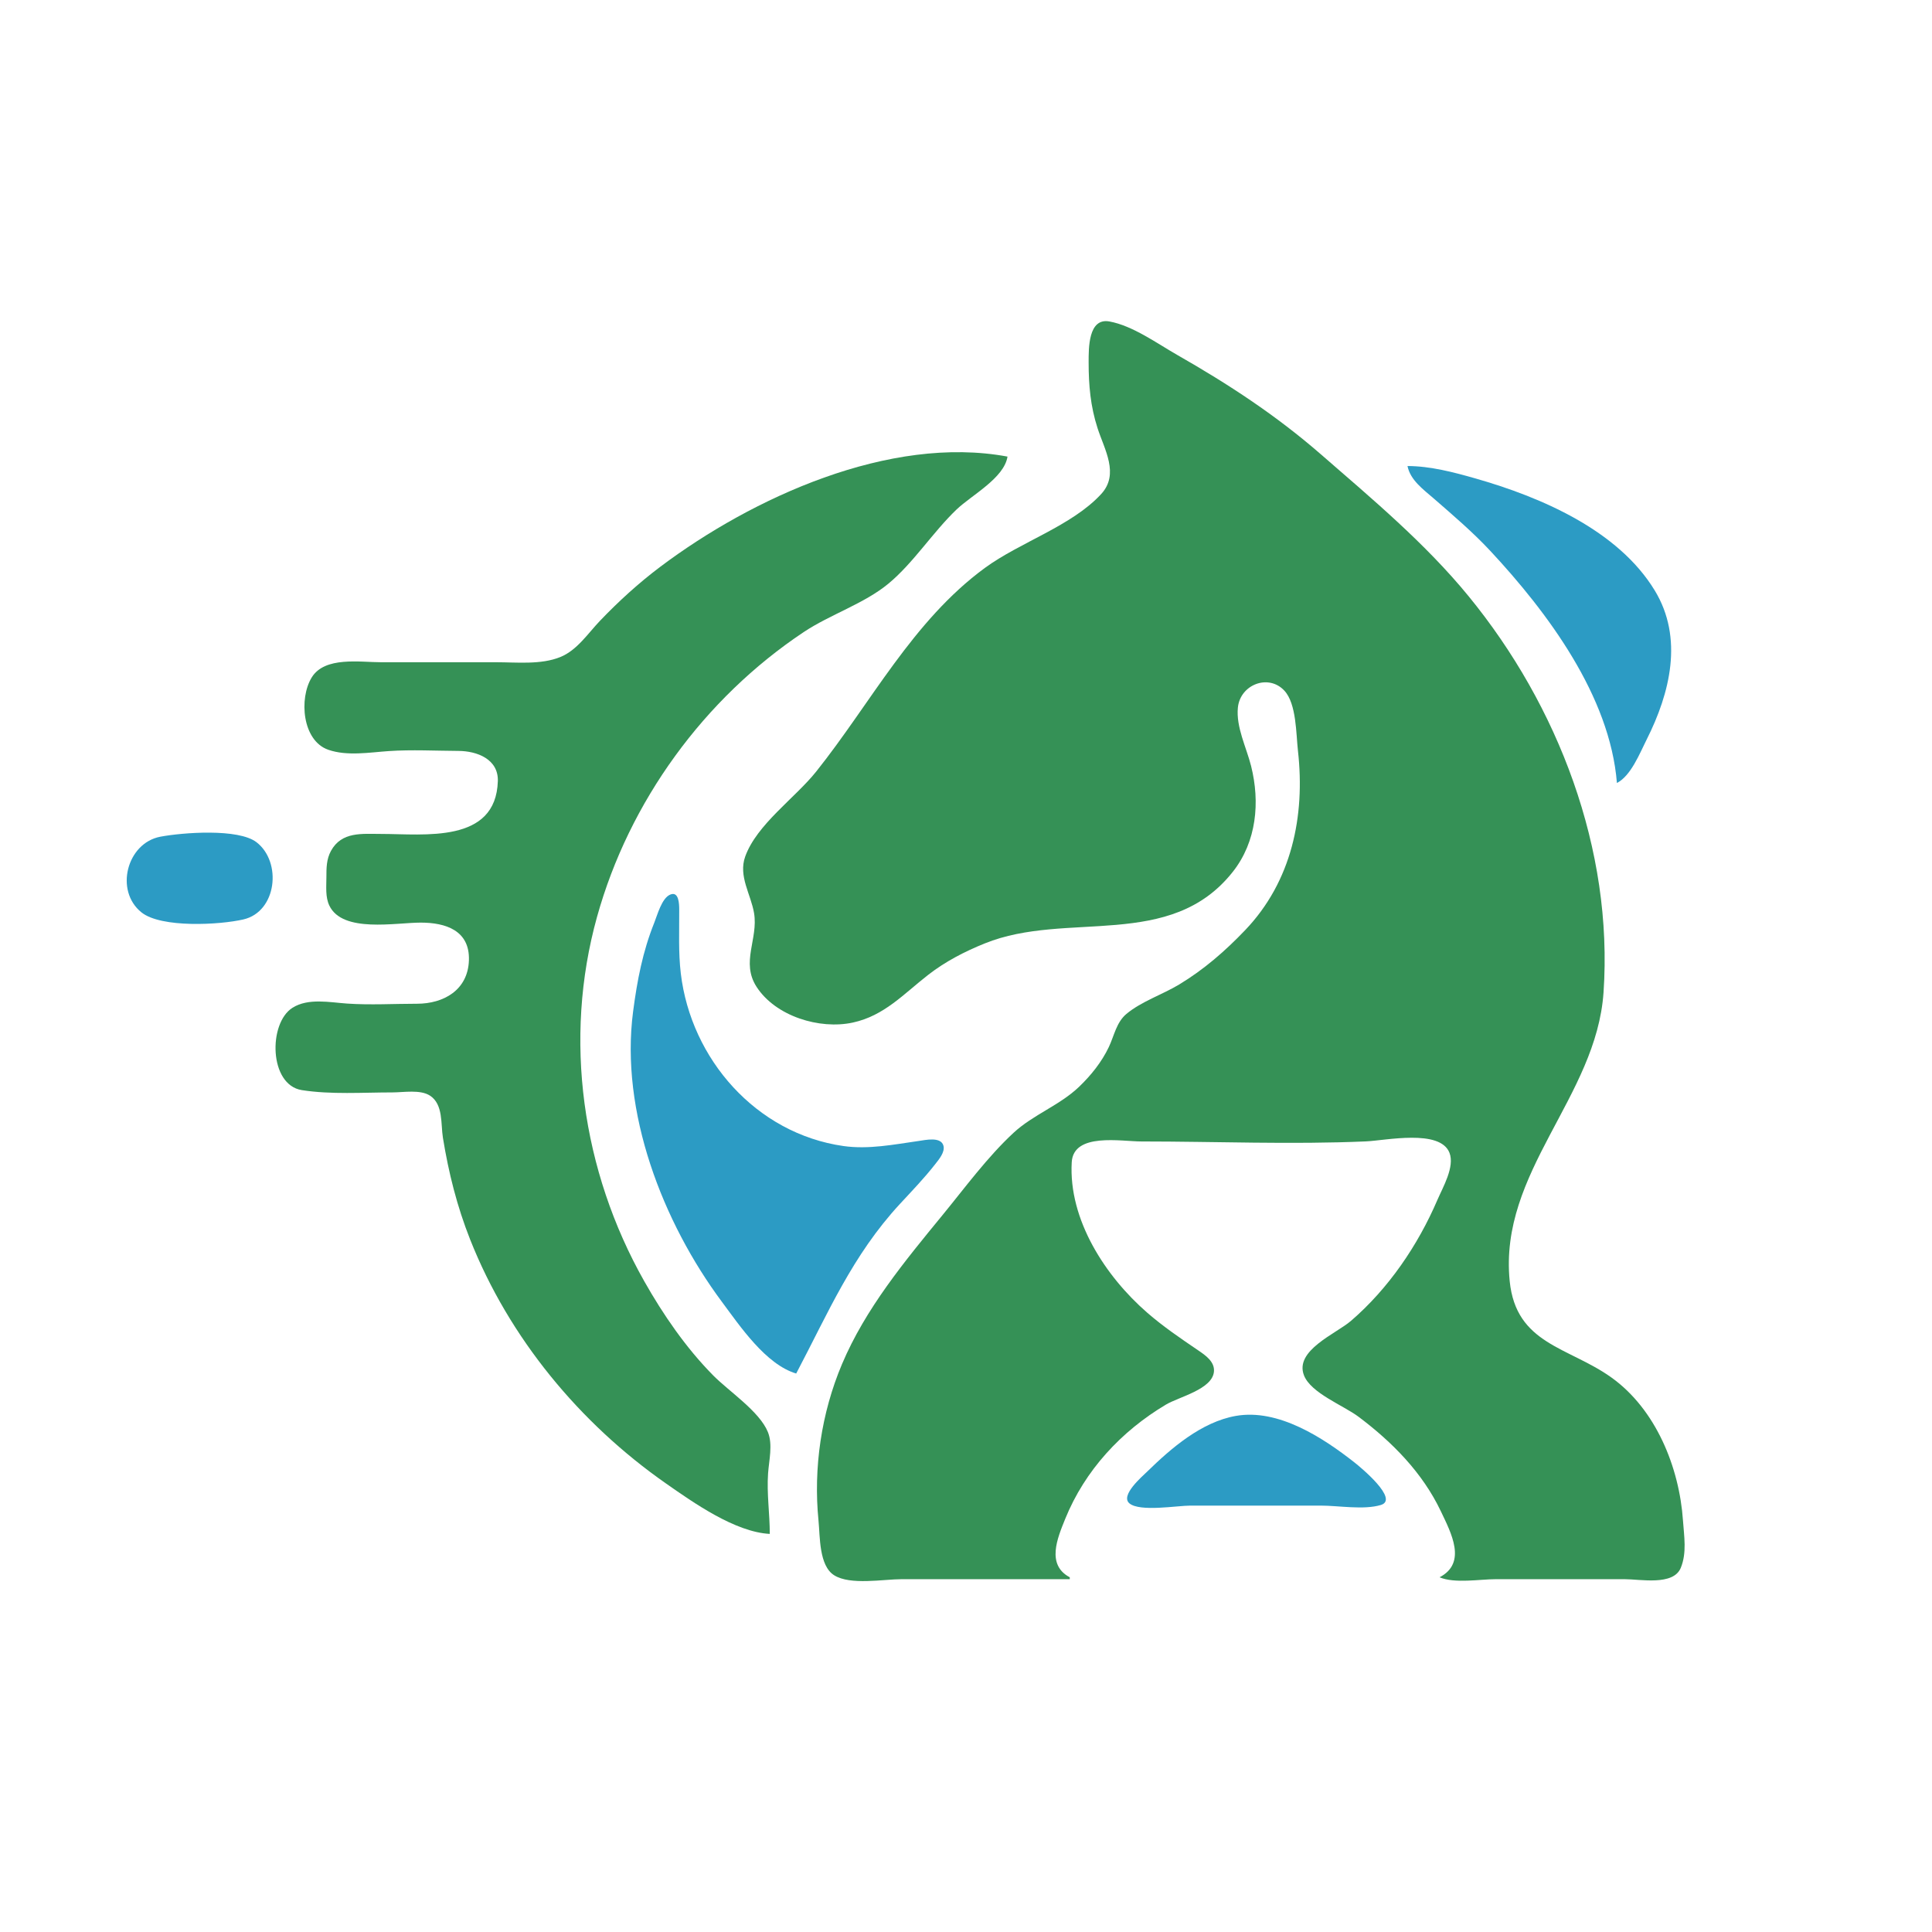 <?xml version="1.0" encoding="UTF-8" standalone="no"?>
<!-- Created with Inkscape (http://www.inkscape.org/) -->

<svg
   width="2048"
   height="2048"
   viewBox="0 0 541.867 541.867"
   version="1.1"
   id="svg1"
   xml:space="preserve"
   inkscape:version="1.4.2 (ebf0e940d0, 2025-05-08)"
   sodipodi:docname="honechess_logo_v2.svg"
   xmlns:inkscape="http://www.inkscape.org/namespaces/inkscape"
   xmlns:sodipodi="http://sodipodi.sourceforge.net/DTD/sodipodi-0.dtd"
   xmlns="http://www.w3.org/2000/svg"
   xmlns:svg="http://www.w3.org/2000/svg"><sodipodi:namedview
     id="namedview1"
     pagecolor="#ffffff"
     bordercolor="#000000"
     borderopacity="0.25"
     inkscape:showpageshadow="2"
     inkscape:pageopacity="0.0"
     inkscape:pagecheckerboard="0"
     inkscape:deskcolor="#d1d1d1"
     inkscape:document-units="mm"
     inkscape:zoom="0.41601085"
     inkscape:cx="1015.5985"
     inkscape:cy="1019.2042"
     inkscape:window-width="1920"
     inkscape:window-height="1131"
     inkscape:window-x="0"
     inkscape:window-y="0"
     inkscape:window-maximized="1"
     inkscape:current-layer="layer3" /><defs
     id="defs1" /><path
     style="fill:#2c9bc4;fill-opacity:1;stroke:none"
     d="m 346.604,397.12 c -9.616,1.7 -18.099,9.02 -24.871,15.637 -1.357,1.326 -7.63,6.673 -4.964,8.893 2.942,2.45 13.369,0.624 17.135,0.624 h 36.513 c 5.033,0 12.034,1.272 16.855,-0.168 5.29,-1.58 -5.785,-10.675 -7.33,-11.891 -8.87,-6.984 -21.43,-15.2 -33.337,-13.095 z"
     id="path14" /><path
     style="fill:#2c9bc4;fill-opacity:1;stroke:none"
     d="m 223.308,385.233 c 8.972,-17.022 15.752,-33.166 29.151,-47.625 3.355,-3.621 6.813,-7.216 9.854,-11.113 1.011,-1.295 2.791,-3.367 2.293,-5.171 -0.715,-2.59 -5.064,-1.584 -6.902,-1.323 -6.973,0.994 -14.117,2.434 -21.167,1.424 -24.471,-3.506 -42.718,-24.373 -45.59,-48.377 -0.714,-5.967 -0.406,-11.986 -0.448,-17.992 -0.01,-1.416 -0.059,-5.204 -2.543,-4.14 -2.355,1.009 -3.568,5.668 -4.442,7.844 -3.271,8.152 -4.801,16.222 -5.94,24.871 -3.716,28.219 8.308,59.184 24.899,81.492 5.079,6.828 12.307,17.576 20.833,20.108"
     id="path13" /><path
     style="fill:#2c9bc4;fill-opacity:1;stroke:none"
     d="m 44.979,234.668 c -9.425,1.782 -12.885,15.185 -5.283,21.24 5.529,4.404 21.899,3.507 28.567,1.965 9.374,-2.167 10.875,-16.086 3.696,-21.643 -5.1,-3.947 -20.8,-2.73 -26.979,-1.562"
     id="path12" /><path
     style="fill:#2c9bc4;fill-opacity:1;stroke:none"
     d="m 394.758,130.704 c 0.805,3.992 4.474,6.592 7.408,9.145 5.403,4.701 10.942,9.423 15.828,14.668 16.005,17.182 33.557,40.66 35.502,65.088 3.939,-2.014 6.398,-8.323 8.336,-12.171 6.58,-13.067 10.386,-28.462 2.287,-41.804 -10.299,-16.966 -32.009,-26.221 -50.31,-31.444 -6.127,-1.749 -12.648,-3.464 -19.05,-3.481"
     id="path11" /><path
     style="fill:#359156;fill-opacity:1;stroke:none"
     d="m 215.9,430.213 c 0,-5.656 -0.87,-11.271 -0.482,-16.933 0.249,-3.636 1.379,-8.124 -0.052,-11.641 -2.358,-5.796 -10.941,-11.424 -15.339,-15.875 -7.627,-7.719 -14.031,-17.032 -19.357,-26.458 -17.449,-30.886 -22.744,-67.897 -13.229,-102.129 9.002,-32.384 30.039,-61.283 57.984,-79.904 7.426,-4.948 16.956,-7.948 23.765,-13.589 7.014,-5.812 12.418,-14.399 19.097,-20.786 4.191,-4.008 13.356,-8.802 14.287,-14.837 -33.061,-6.138 -71.613,11.544 -97.367,30.89 -6.025,4.526 -11.707,9.704 -16.913,15.147 -3.388,3.543 -6.433,8.267 -11.133,10.179 -5.455,2.219 -12.232,1.463 -17.992,1.463 h -32.279 c -5.889,0 -15.804,-1.694 -19.458,4.255 -3.639,5.924 -2.648,17.763 4.642,20.294 5.283,1.834 11.51,0.741 16.933,0.37 6.463,-0.443 13.101,-0.079 19.579,-0.047 5.171,0.025 11.23,2.284 11.042,8.466 -0.536,17.601 -20.647,14.817 -32.738,14.817 -5.347,0 -11.07,-0.718 -14.067,4.763 -1.277,2.336 -1.278,4.823 -1.279,7.408 -0.001,2.605 -0.329,5.516 0.832,7.937 3.712,7.739 18.581,4.763 25.626,4.763 6.958,0 13.796,2.177 13.515,10.583 -0.279,8.345 -7.098,12.168 -14.574,12.171 -6.484,0.002 -13.111,0.396 -19.579,-0.047 -4.876,-0.334 -10.906,-1.618 -15.338,1.184 -6.821,4.312 -6.6,21.65 2.638,23.092 8.193,1.28 17.111,0.642 25.4,0.642 3.118,0 7.838,-0.873 10.56,0.922 3.725,2.456 2.974,7.929 3.597,11.778 1.592,9.836 3.972,19.3 7.646,28.575 10.927,27.583 30.697,51.481 54.926,68.411 7.737,5.406 19.399,13.641 29.104,14.139"
     id="path10" /><path
     style="fill:#359156;fill-opacity:1;stroke:none"
     d="m 300.037,442.912 v -0.529 c -6.632,-3.525 -3.472,-10.963 -1.268,-16.404 5.507,-13.594 15.72,-24.582 28.255,-32.039 3.646,-2.169 12.993,-4.264 13.45,-9.236 0.259,-2.816 -2.426,-4.615 -4.454,-5.995 -4.913,-3.342 -9.794,-6.652 -14.287,-10.562 -11.622,-10.112 -22.078,-26 -21.143,-42.18 0.485,-8.395 13.872,-5.821 19.555,-5.821 20.924,0 42.069,0.895 62.971,-0.021 5.511,-0.241 20.792,-3.546 23.419,3.204 1.53,3.932 -1.873,9.687 -3.391,13.221 -5.473,12.744 -13.727,24.881 -24.262,33.936 -4.183,3.595 -15.888,8.283 -13.15,15.275 1.948,4.975 11.082,8.438 15.267,11.577 9.484,7.114 17.968,15.697 23.114,26.525 2.867,6.033 7.415,14.474 -0.36,18.521 4.296,1.803 11.22,0.529 15.875,0.529 h 35.983 c 4.457,0 13.712,1.912 15.797,-3.183 1.738,-4.246 0.92,-8.837 0.62,-13.221 -1.023,-14.973 -7.611,-31.267 -20.121,-40.195 -11.983,-8.552 -26.709,-9.249 -28.485,-27.009 -3.064,-30.647 24.308,-51.568 26.321,-80.963 2.746,-40.096 -12.695,-80.392 -37.848,-111.125 -12.133,-14.824 -27.062,-27.298 -41.479,-39.837 -12.508,-10.878 -25.842,-19.617 -40.217,-27.817 -5.699,-3.251 -12.503,-8.213 -19.05,-9.402 -5.931,-1.077 -5.819,7.505 -5.821,11.439 -0.002,6.45 0.509,12.336 2.511,18.521 1.946,6.009 6.151,12.841 1.019,18.429 -8.241,8.972 -22.772,13.507 -32.634,20.737 -20.272,14.86 -31.974,37.914 -47.333,57.143 -5.909,7.398 -16.644,14.792 -19.887,23.812 -1.973,5.489 1.614,10.62 2.489,15.875 1.204,7.224 -3.76,13.734 0.685,20.637 5.316,8.257 17.665,12.068 27.004,10.046 8.858,-1.917 14.288,-8.06 21.167,-13.399 4.841,-3.757 10.214,-6.524 15.875,-8.811 22.977,-9.283 52.065,2.144 69.576,-20.116 6.649,-8.453 7.641,-19.484 5.092,-29.633 -1.309,-5.211 -4.262,-10.921 -3.702,-16.404 0.657,-6.435 8.596,-9.542 13.053,-4.707 3.39,3.678 3.253,12.058 3.796,16.878 2.057,18.261 -1.747,36.603 -14.811,50.271 -5.601,5.859 -11.546,11.039 -18.5,15.238 -4.67,2.82 -10.62,4.768 -14.793,8.252 -2.831,2.363 -3.438,6.127 -4.955,9.318 -1.982,4.169 -4.983,7.912 -8.298,11.092 -5.494,5.27 -12.901,7.824 -18.431,12.954 -7.338,6.807 -13.559,15.323 -19.894,23.051 -10.643,12.984 -21.607,26.212 -28.2,41.804 -5.801,13.719 -8.066,29.152 -6.59,43.921 0.442,4.425 0.108,12.601 4.378,15.298 4.542,2.869 13.788,1.106 18.994,1.106 h 47.096"
     id="path9" /><g
     inkscape:groupmode="layer"
     id="layer3"
     inkscape:label="Layer 1"
     style="display:none"
     sodipodi:insensitive="true" /></svg>
